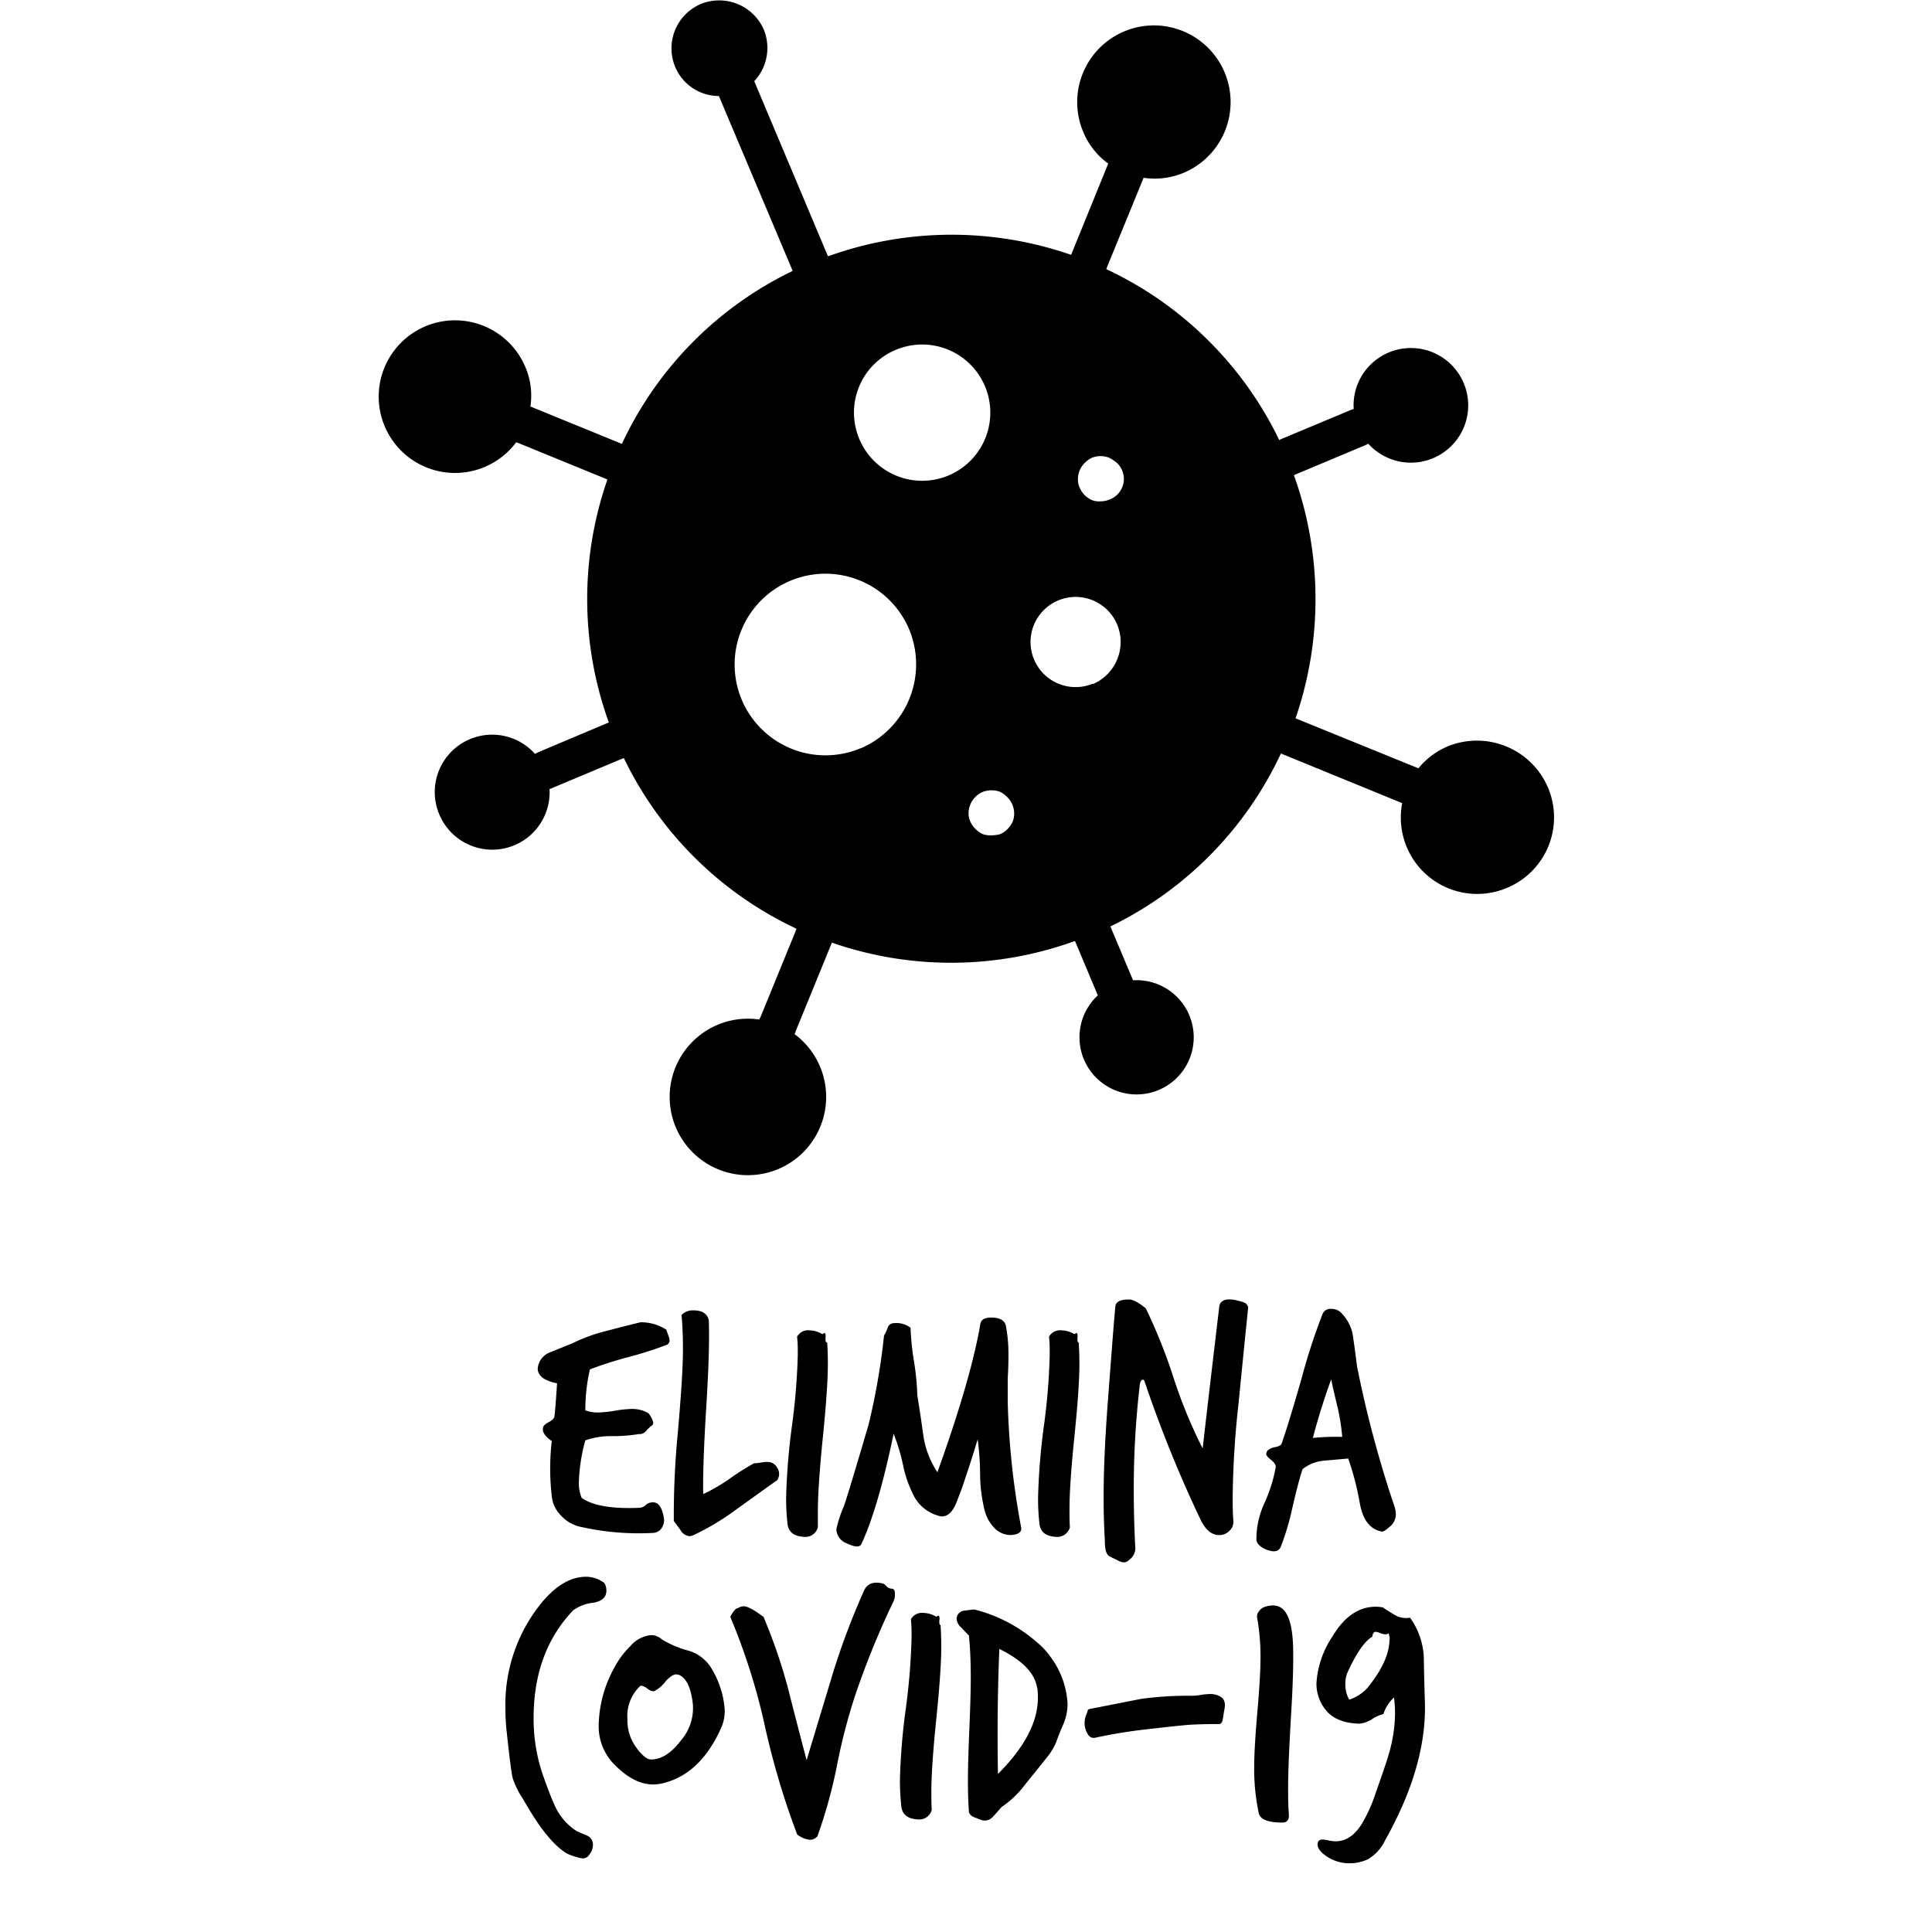<svg xmlns="http://www.w3.org/2000/svg" viewBox="0 0 300 300"><defs><style>.cls-1{fill:none;}</style></defs><g id="Capa_2" data-name="Capa 2"><g id="Capa_1-2" data-name="Capa 1"><path d="M103.6,208.8a59.3,59.3,0,0,1-6,1.92,58.45,58.45,0,0,0-6,1.92,28.32,28.32,0,0,0-.71,6.36,5.72,5.72,0,0,0,2,.33,18.85,18.85,0,0,0,2.57-.27,17.8,17.8,0,0,1,2.58-.28,5,5,0,0,1,2.64.66,3.77,3.77,0,0,1,.76,1.43.65.65,0,0,1-.38.6,6.76,6.76,0,0,0-.77.77,1.26,1.26,0,0,1-1.09.44A23.89,23.89,0,0,1,95,223a11.82,11.82,0,0,0-4.11.66,27.11,27.11,0,0,0-1,6.41,6,6,0,0,0,.43,2.52q2.58,1.82,9,1.54a1.52,1.52,0,0,0,.93-.41,1.45,1.45,0,0,1,.82-.41c1-.22,1.7.55,2,2.3a2.18,2.18,0,0,1-.3,1.62,1.65,1.65,0,0,1-1.35.8,41.15,41.15,0,0,1-11.51-1,5.73,5.73,0,0,1-2.8-1.7,4.9,4.9,0,0,1-1.43-3,37,37,0,0,1,0-8.56c-1-.69-1.48-1.37-1.37-2,0-.33.32-.64.85-.91s.83-.56.91-.85.22-2,.43-5.21c-2-.4-3-1.17-3-2.3A2.93,2.93,0,0,1,85.39,210l3.51-1.42a25.65,25.65,0,0,1,5.1-1.87q2.69-.71,5.37-1.37a3.28,3.28,0,0,1,.66,0,7.1,7.1,0,0,1,3.46,1.15c0,.14.13.42.27.82a2.8,2.8,0,0,1,.22.88A.84.84,0,0,1,103.6,208.8Z"/><path d="M120.66,229.88c-.08,0-2.22,1.56-6.42,4.57a37.87,37.87,0,0,1-6.53,3.91,1.47,1.47,0,0,1-.66.17,1.8,1.8,0,0,1-1.42-1c-.66-.88-1-1.34-1-1.37a132.68,132.68,0,0,1,.6-13.46q.82-9.18.82-13.24c0-1.87-.07-3.63-.22-5.28a2.48,2.48,0,0,1,1.81-.71c1.39,0,2.2.51,2.42,1.54q.17,4.48-.39,13.46T109.19,232a26.72,26.72,0,0,0,4-2.31,39.86,39.86,0,0,1,3.89-2.47,7.28,7.28,0,0,0,1-.1,6.32,6.32,0,0,1,1-.11,1.68,1.68,0,0,1,1.59.88A1.73,1.73,0,0,1,120.66,229.88Z"/><path d="M128.44,208.47c.08,1.06.11,2.16.11,3.29q0,3.74-.76,11.25T127,234.36c0,.95,0,1.88,0,2.8a2,2,0,0,1-2.14,1.48c-1.57-.07-2.43-.75-2.57-2a34.91,34.91,0,0,1-.22-4.06,100.75,100.75,0,0,1,.9-11.13,101.55,101.55,0,0,0,.91-11.08c0-1,0-1.89-.11-2.8a1.91,1.91,0,0,1,1.86-1,4.17,4.17,0,0,1,2.09.6.64.64,0,0,1,.33-.17c.1,0,.16.19.16.55a2.17,2.17,0,0,0,0,.77A.39.39,0,0,0,128.44,208.47Z"/><path d="M158.56,237.16q.21,1.09-1.59,1.2a3.53,3.53,0,0,1-2.47-1,6.24,6.24,0,0,1-1.65-3,24.17,24.17,0,0,1-.66-5.43,41.92,41.92,0,0,0-.38-5.44c-.48,1.65-1.26,4.1-2.36,7.36-.66,1.79-1.06,2.81-1.21,3.07q-.87,1.69-2.19,1.53a6.21,6.21,0,0,1-4.06-3,18.49,18.49,0,0,1-1.75-4.88,30,30,0,0,0-1.48-4.94q-2.37,11.46-5,17.12c-.26.54-1,.51-2.3-.11a2.41,2.41,0,0,1-1.59-2.2,18.82,18.82,0,0,1,1.15-3.51q.5-1.32,3.84-12.67a104.86,104.86,0,0,0,2.41-13.88,6.28,6.28,0,0,0,.55-1.15,1,1,0,0,1,1-.77,3.57,3.57,0,0,1,2.57.72,41.23,41.23,0,0,0,.52,5.13,39.83,39.83,0,0,1,.53,5.34q.5,3.08.93,6.2a13.94,13.94,0,0,0,2.19,5.76q5.26-14.64,6.69-23.15.23-.87,1.65-.87c1.35,0,2.12.44,2.3,1.31a23.78,23.78,0,0,1,.39,4.56c0,.54,0,1.75-.11,3.62,0,1.5,0,2.72,0,3.67A121.73,121.73,0,0,0,158.56,237.16Z"/><path d="M167.5,208.47c.07,1.06.11,2.16.11,3.29q0,3.74-.77,11.25t-.77,11.35c0,.95,0,1.88.06,2.8a2,2,0,0,1-2.14,1.48c-1.58-.07-2.44-.75-2.58-2a34.91,34.91,0,0,1-.22-4.06,100.75,100.75,0,0,1,.9-11.13,99,99,0,0,0,.91-11.08c0-1,0-1.89-.11-2.8a1.93,1.93,0,0,1,1.86-1,4.17,4.17,0,0,1,2.09.6.64.64,0,0,1,.33-.17c.11,0,.16.19.16.55a2.88,2.88,0,0,0,0,.77A.36.36,0,0,0,167.5,208.47Z"/><path d="M193.82,203q-.76,7.35-1.48,14.75a143.31,143.31,0,0,0-.93,14.65c0,1.28,0,2.54.11,3.78a1.87,1.87,0,0,1-.63,1.54,2.19,2.19,0,0,1-1.56.65c-1.14,0-2.09-.76-2.86-2.3a195.08,195.08,0,0,1-8.72-21.5q-.1-.33-.27-.33c-.26,0-.42.26-.49.77a138.11,138.11,0,0,0-.94,16.51c0,2.78.08,5.61.22,8.5a2.24,2.24,0,0,1-.93,2.19,1.15,1.15,0,0,1-.82.39,2.19,2.19,0,0,1-1-.33c-.55-.26-.9-.42-1-.5-.48-.14-.77-.58-.88-1.31s-.07-1.19-.11-1.81q-.17-3.07-.16-6.42,0-5.81.65-14.53,1-13.27,1.16-14.7c0-.81.71-1.21,2-1.21.62-.07,1.53.38,2.74,1.37A85.14,85.14,0,0,1,182.25,214a76.18,76.18,0,0,0,4.5,10.92q.83-7.31,2.58-22.05c.11-.73.64-1.1,1.59-1.1a4.78,4.78,0,0,1,1.15.16c.58.15.93.24,1,.28A1.1,1.1,0,0,1,193.82,203Z"/><path d="M216.42,233.59a4.5,4.5,0,0,1,.33,1.54,2.5,2.5,0,0,1-.93,1.92c-.62.55-1,.8-1.26.77-1.79-.33-2.93-1.78-3.4-4.34a43.26,43.26,0,0,0-1.81-7l-3.73.33a6.25,6.25,0,0,0-3.35,1.31q-.6,1.71-1.59,6a39.43,39.43,0,0,1-1.81,6.08c-.29.66-.91.84-1.86.55-1.21-.4-1.85-1-1.92-1.64a13.55,13.55,0,0,1,1.2-5.6,23.84,23.84,0,0,0,1.81-5.7c0-.33-.2-.7-.71-1.1s-.77-.71-.77-.93a.92.92,0,0,1,.25-.58,2.14,2.14,0,0,1,1.15-.49c.6-.13.94-.32,1-.58.65-1.83,1.7-5.23,3.12-10.2a95.55,95.55,0,0,1,3.24-9.93,1.33,1.33,0,0,1,1.37-.76,2.09,2.09,0,0,1,1.37.49,6.43,6.43,0,0,1,2,3.95c.21,1.5.42,3,.6,4.5A175.06,175.06,0,0,0,216.42,233.59Zm-8-10.47a32.79,32.79,0,0,0-.71-4.56c-.36-1.46-.71-2.92-1-4.39q-1.65,4.56-2.85,9.11A36.34,36.34,0,0,1,208.41,223.12Z"/><path d="M94.16,247c0,1-.65,1.61-2,1.87A6.43,6.43,0,0,0,89,250.05q-6.15,6.46-6.14,16.73a26.79,26.79,0,0,0,1.53,9.1c.84,2.34,1.45,3.88,1.81,4.61a9,9,0,0,0,3.35,3.84c.55.25,1.09.49,1.64.71a1.51,1.51,0,0,1,.88,1.37A2.42,2.42,0,0,1,91.5,288a1.17,1.17,0,0,1-1.23.55,10.7,10.7,0,0,1-2.19-.71q-2.64-1.54-5.71-6.53c-.51-.84-1-1.71-1.56-2.6a13,13,0,0,1-1.18-2.55q-.27-.89-.93-7.08a32,32,0,0,1-.22-3.73,25,25,0,0,1,5.65-16.51c2.19-2.63,4.48-4,6.85-4a4.6,4.6,0,0,1,2.8.93C94,246,94.16,246.41,94.16,247Z"/><path d="M112,268.26q-3.24,7.29-9.16,8.66a6.35,6.35,0,0,1-1.43.17q-3.12,0-6.3-3.4a8.43,8.43,0,0,1-2.14-6A19.06,19.06,0,0,1,95.37,259a13.25,13.25,0,0,1,2.52-3.4,4.78,4.78,0,0,1,3.24-1.7,2.48,2.48,0,0,1,1.64.66,15.74,15.74,0,0,0,4.12,1.75,6.22,6.22,0,0,1,3.73,3,14.17,14.17,0,0,1,1.92,6.31A6.53,6.53,0,0,1,112,268.26Zm-4.39-3.4c-.25-2.67-1-4.26-2.14-4.77A1.22,1.22,0,0,0,105,260c-.44,0-1,.36-1.65,1.09a5.2,5.2,0,0,1-1.7,1.48c-.25.11-.62,0-1.09-.33a2.44,2.44,0,0,0-.94-.49.37.37,0,0,0-.27.11,6.36,6.36,0,0,0-1.92,5.1,7,7,0,0,0,1.1,4c1,1.5,1.88,2.25,2.57,2.25q2.42,0,4.67-3A7.63,7.63,0,0,0,107.6,264.86Z"/><path d="M138.76,248.62a130.18,130.18,0,0,0-6.09,15,92.15,92.15,0,0,0-2.74,10.7,76.66,76.66,0,0,1-3,10.81,1.52,1.52,0,0,1-1.15.55,3.83,3.83,0,0,1-2-.83,123.31,123.31,0,0,1-5-16.78,97.51,97.51,0,0,0-5.38-17c.47-.91.88-1.37,1.21-1.37a1.65,1.65,0,0,1,.87-.28c.59,0,1.61.55,3.08,1.65a84.5,84.5,0,0,1,3.78,11q1.43,5.65,2.91,11.25l4.06-13.44a113.45,113.45,0,0,1,4.93-13.05c.55-1,1.5-1.27,2.86-.94a1.45,1.45,0,0,1,.54.41,1.19,1.19,0,0,0,.83.39c.33,0,.49.28.49.79A2.45,2.45,0,0,1,138.76,248.62Z"/><path d="M146.05,252.35c.07,1.06.11,2.16.11,3.29q0,3.74-.77,11.25t-.77,11.35c0,.95,0,1.88.06,2.8a2,2,0,0,1-2.14,1.48c-1.57-.08-2.43-.75-2.58-2a37.26,37.26,0,0,1-.22-4.06,98.86,98.86,0,0,1,.91-11.13,101,101,0,0,0,.9-11.08c0-1,0-1.89-.11-2.8a1.93,1.93,0,0,1,1.87-1,4.13,4.13,0,0,1,2.08.6.67.67,0,0,1,.33-.16c.11,0,.17.18.17.54a2.17,2.17,0,0,0,0,.77A.32.32,0,0,0,146.05,252.35Z"/><path d="M165,268c-.37.85-.71,1.69-1,2.53a9.41,9.41,0,0,1-1.43,2.35c-1.13,1.43-2.27,2.84-3.4,4.23a15.09,15.09,0,0,1-3.68,3.51c-.36.44-.76.89-1.2,1.37a1.87,1.87,0,0,1-1.32.71,2.25,2.25,0,0,1-.77-.16l-1-.39a1.36,1.36,0,0,1-.74-.71c-.11-1.53-.16-3.18-.16-4.93s.07-4.47.22-8,.22-6.22.22-8c0-2.38-.09-4.55-.28-6.53,0,0-.44-.45-1.2-1.26a2,2,0,0,1-.72-1.32,1.49,1.49,0,0,1,.11-.54,1.36,1.36,0,0,1,1.21-.77c.47-.08,1-.13,1.43-.17A23.25,23.25,0,0,1,161,255a11.41,11.41,0,0,1,2.14,2.3,13.27,13.27,0,0,1,2.63,7.3A8.14,8.14,0,0,1,165,268Zm-3.95-5.87q-.5-3.45-5.87-6.08-.39,9.15-.22,19.41,6.19-6.19,6.2-11.79A11.51,11.51,0,0,0,161.08,262.11Z"/><path d="M190.1,265.57c-.08.44-.15.9-.22,1.37s-.26.73-.55.77c-1,0-2.56,0-4.61.11q-2.08.17-6.25.66a80.67,80.67,0,0,0-8.5,1.37,1,1,0,0,1-.94-.39,3.32,3.32,0,0,1-.27-3.4,2.66,2.66,0,0,0,.16-.55.84.84,0,0,1,.39-.16l7.84-1.54a53.19,53.19,0,0,1,7.95-.49,8.9,8.9,0,0,0,1.4-.14,9.94,9.94,0,0,1,1.35-.13,3,3,0,0,1,1.86.54C190.19,264,190.31,264.62,190.1,265.57Z"/><path d="M200.79,255.7q.11,3.84-.33,10.86-.44,7.62-.44,10.86c0,1.5,0,2.9.11,4.22.08.91-.25,1.37-1,1.37-2.23,0-3.45-.49-3.67-1.48a32.71,32.71,0,0,1-.71-7.18c0-1.87.16-4.69.49-8.48s.49-6.59.49-8.42a34.3,34.3,0,0,0-.54-6.36,1.22,1.22,0,0,1,.3-.88,1.74,1.74,0,0,1,.79-.66c1.5-.51,2.61-.25,3.32.77S200.72,253.14,200.79,255.7Z"/><path d="M221.25,264.09q.38,10-6.14,21.61a6.8,6.8,0,0,1-2.69,3,6.67,6.67,0,0,1-2.8.63,6.31,6.31,0,0,1-3.51-1c-1.17-.77-1.66-1.5-1.48-2.2.07-.32.33-.49.77-.49a5.1,5.1,0,0,1,.9.14,4.8,4.8,0,0,0,.91.13q2.41.12,4.17-2.57a23.26,23.26,0,0,0,2.24-4.94q1.65-4.67,2-5.92a23.31,23.31,0,0,0,1-6.37,19.38,19.38,0,0,0-.16-2.52,5.9,5.9,0,0,0-1.65,2.58,5.17,5.17,0,0,0-1.75.77,4.29,4.29,0,0,1-2,.71c-2.42-.07-4.15-.79-5.21-2.14a6.41,6.41,0,0,1-1.43-4.17,14.65,14.65,0,0,1,2.52-7.29q2.74-4.56,6.69-4.56a5.78,5.78,0,0,1,1.1.11c.55.37,1.13.74,1.73,1.1a3.45,3.45,0,0,0,1.84.55,3.49,3.49,0,0,0,.65-.06,11.45,11.45,0,0,1,2.14,6.15C221.12,259.56,221.18,261.82,221.25,264.09Zm-5.49-9.38a1.26,1.26,0,0,0,0-.55,3.5,3.5,0,0,1-.11-.55.87.87,0,0,1-.54.17,2.48,2.48,0,0,1-.77-.19,2.33,2.33,0,0,0-.72-.2c-.29,0-.47.26-.54.77q-1.76,1-3.84,5.54a4.19,4.19,0,0,0-.33,1.76,4.65,4.65,0,0,0,.6,2.46,6.52,6.52,0,0,0,2.85-1.86Q215.66,258,215.76,254.71Z"/><path d="M240.38,122.32a12,12,0,0,0-15.62-6.41,11.83,11.83,0,0,0-4.51,3.39l-19.08-7.76a56.84,56.84,0,0,0-.24-37.72l.08-.08L212,69.13l.47-.23a8.9,8.9,0,1,0-2.27-5.39c-.16.08-.31.08-.47.16l-11,4.6-.08.08A56.33,56.33,0,0,0,171.8,41.8v-.08L177.42,28c.08-.16.08-.24.16-.39a11.7,11.7,0,0,0,6.25-.79,11.91,11.91,0,1,0-15.62-6.32,11.48,11.48,0,0,0,3.9,4.92.58.58,0,0,0-.16.31l-5.62,13.82h-.08a56.64,56.64,0,0,0-37.65.24l-.07-.08-11.41-27.1a7.57,7.57,0,0,0,1.49-8,7.57,7.57,0,0,0-9.77-4,7.49,7.49,0,0,0-4,9.77,7.36,7.36,0,0,0,6.79,4.53L123.06,42v.08A56.1,56.1,0,0,0,96.58,68.9H96.5L82.75,63.28c-.15-.08-.23-.08-.39-.16A11.23,11.23,0,0,0,81.58,57a11.85,11.85,0,1,0-1.4,11.64.4.4,0,0,0,.31.15l13.75,5.63.07.07a56.35,56.35,0,0,0,.24,37.72h-.08l-10.93,4.61-.47.24a8.91,8.91,0,0,0-14.84,9.44,8.91,8.91,0,0,0,17.1-4,1.1,1.1,0,0,0,.47-.16l11-4.61h.08a56.19,56.19,0,0,0,26.79,26.48v.07L118.06,158c-.08.08-.08.15-.16.31a12.15,12.15,0,1,0,5.47,2.26c.08-.15.16-.23.16-.39l5.62-13.74v-.08a56.37,56.37,0,0,0,37.73-.23l.08.07,3.51,8.36a8.87,8.87,0,1,0,5.47-2.34l-3.52-8.36A56.28,56.28,0,0,0,198.9,117l18.83,7.71a11.86,11.86,0,0,0,16.32,13.14A11.85,11.85,0,0,0,240.38,122.32Zm-101.28-68a10.58,10.58,0,1,1-5.65,13.88A10.55,10.55,0,0,1,139.1,54.32Zm18.15,73.27a4,4,0,0,1-1.94,1.94,5.67,5.67,0,0,1-1.3.18,3.73,3.73,0,0,1-1.39-.18,4,4,0,0,1-1.94-1.94,2.92,2.92,0,0,1-.28-1.3,3.63,3.63,0,0,1,.28-1.39,3.42,3.42,0,0,1,.74-1.11,3.46,3.46,0,0,1,1.2-.83,3.83,3.83,0,0,1,2.69,0,4.22,4.22,0,0,1,1.11.83A3.57,3.57,0,0,1,157.25,127.59Zm10.4-51.87a3,3,0,0,1-.27-1.29,3.77,3.77,0,0,1,.27-1.39,3.58,3.58,0,0,1,.74-1.11,4.26,4.26,0,0,1,1.12-.83,3.6,3.6,0,0,1,2.77,0,7.14,7.14,0,0,1,1.11.74,3.41,3.41,0,0,1-1.11,5.73,3.59,3.59,0,0,1-1.39.28,3,3,0,0,1-1.29-.18A3.62,3.62,0,0,1,167.65,75.72Zm-34,40.46a14.1,14.1,0,1,1,7.5-18.51A14.19,14.19,0,0,1,133.7,116.18Zm36-10a7,7,0,1,1,3.8-9.26A7.11,7.11,0,0,1,169.74,106.21Z"/><rect class="cls-1" width="300" height="300"/></g></g></svg>